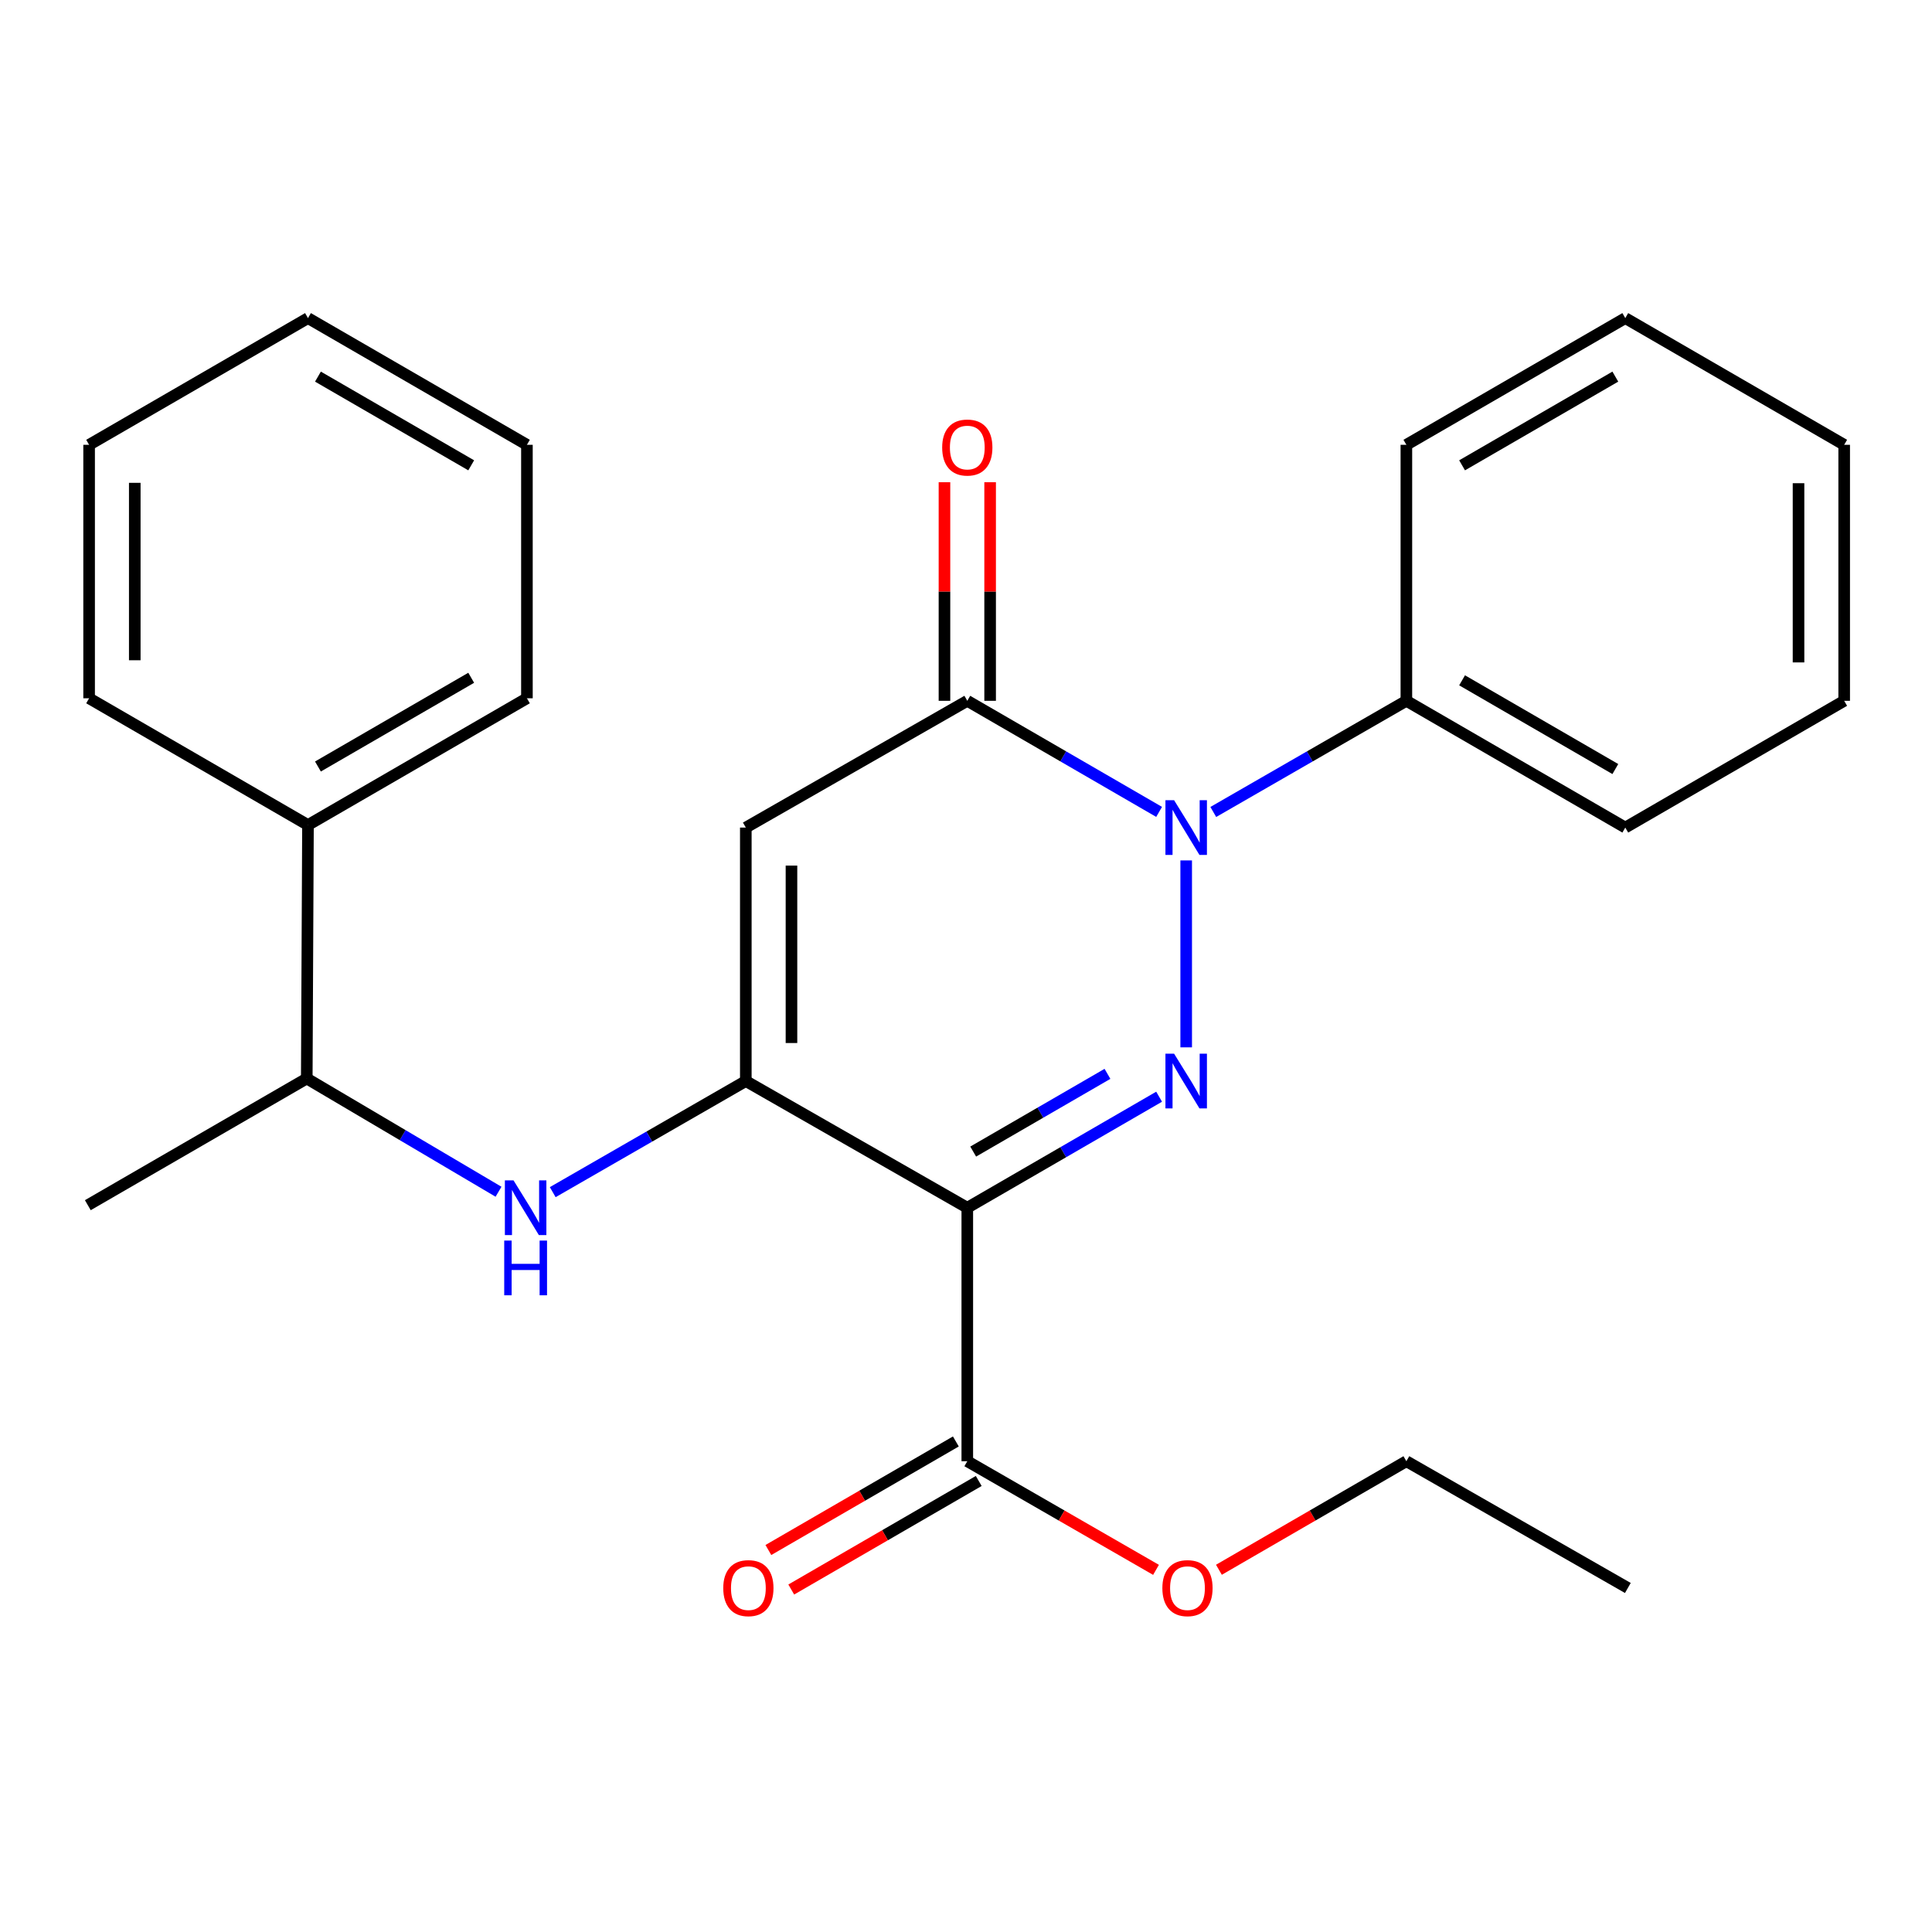 <?xml version='1.0' encoding='iso-8859-1'?>
<svg version='1.1' baseProfile='full'
              xmlns='http://www.w3.org/2000/svg'
                      xmlns:rdkit='http://www.rdkit.org/xml'
                      xmlns:xlink='http://www.w3.org/1999/xlink'
                  xml:space='preserve'
width='1000px' height='1000px' viewBox='0 0 1000 1000'>
<!-- END OF HEADER -->
<rect style='opacity:1.0;fill:#FFFFFF;stroke:none' width='1000' height='1000' x='0' y='0'> </rect>
<path class='bond-0' d='M 599.955,567.656 L 550.312,596.392' style='fill:none;fill-rule:evenodd;stroke:#0000FF;stroke-width:6px;stroke-linecap:butt;stroke-linejoin:miter;stroke-opacity:1' />
<path class='bond-0' d='M 550.312,596.392 L 500.67,625.129' style='fill:none;fill-rule:evenodd;stroke:#000000;stroke-width:6px;stroke-linecap:butt;stroke-linejoin:miter;stroke-opacity:1' />
<path class='bond-0' d='M 573.222,555.823 L 538.472,575.938' style='fill:none;fill-rule:evenodd;stroke:#0000FF;stroke-width:6px;stroke-linecap:butt;stroke-linejoin:miter;stroke-opacity:1' />
<path class='bond-0' d='M 538.472,575.938 L 503.722,596.054' style='fill:none;fill-rule:evenodd;stroke:#000000;stroke-width:6px;stroke-linecap:butt;stroke-linejoin:miter;stroke-opacity:1' />
<path class='bond-2' d='M 613.968,542.105 L 613.968,445.354' style='fill:none;fill-rule:evenodd;stroke:#0000FF;stroke-width:6px;stroke-linecap:butt;stroke-linejoin:miter;stroke-opacity:1' />
<path class='bond-1' d='M 500.67,625.129 L 386.032,559.545' style='fill:none;fill-rule:evenodd;stroke:#000000;stroke-width:6px;stroke-linecap:butt;stroke-linejoin:miter;stroke-opacity:1' />
<path class='bond-6' d='M 500.67,625.129 L 500.67,756.323' style='fill:none;fill-rule:evenodd;stroke:#000000;stroke-width:6px;stroke-linecap:butt;stroke-linejoin:miter;stroke-opacity:1' />
<path class='bond-5' d='M 386.032,559.545 L 336.062,588.301' style='fill:none;fill-rule:evenodd;stroke:#000000;stroke-width:6px;stroke-linecap:butt;stroke-linejoin:miter;stroke-opacity:1' />
<path class='bond-5' d='M 336.062,588.301 L 286.091,617.057' style='fill:none;fill-rule:evenodd;stroke:#0000FF;stroke-width:6px;stroke-linecap:butt;stroke-linejoin:miter;stroke-opacity:1' />
<path class='bond-26' d='M 386.032,559.545 L 386.032,428.35' style='fill:none;fill-rule:evenodd;stroke:#000000;stroke-width:6px;stroke-linecap:butt;stroke-linejoin:miter;stroke-opacity:1' />
<path class='bond-26' d='M 409.666,539.865 L 409.666,448.029' style='fill:none;fill-rule:evenodd;stroke:#000000;stroke-width:6px;stroke-linecap:butt;stroke-linejoin:miter;stroke-opacity:1' />
<path class='bond-4' d='M 599.955,420.235 L 550.312,391.488' style='fill:none;fill-rule:evenodd;stroke:#0000FF;stroke-width:6px;stroke-linecap:butt;stroke-linejoin:miter;stroke-opacity:1' />
<path class='bond-4' d='M 550.312,391.488 L 500.67,362.74' style='fill:none;fill-rule:evenodd;stroke:#000000;stroke-width:6px;stroke-linecap:butt;stroke-linejoin:miter;stroke-opacity:1' />
<path class='bond-7' d='M 627.996,420.275 L 677.966,391.507' style='fill:none;fill-rule:evenodd;stroke:#0000FF;stroke-width:6px;stroke-linecap:butt;stroke-linejoin:miter;stroke-opacity:1' />
<path class='bond-7' d='M 677.966,391.507 L 727.936,362.74' style='fill:none;fill-rule:evenodd;stroke:#000000;stroke-width:6px;stroke-linecap:butt;stroke-linejoin:miter;stroke-opacity:1' />
<path class='bond-3' d='M 386.032,428.35 L 500.67,362.74' style='fill:none;fill-rule:evenodd;stroke:#000000;stroke-width:6px;stroke-linecap:butt;stroke-linejoin:miter;stroke-opacity:1' />
<path class='bond-8' d='M 512.487,362.74 L 512.487,306.169' style='fill:none;fill-rule:evenodd;stroke:#000000;stroke-width:6px;stroke-linecap:butt;stroke-linejoin:miter;stroke-opacity:1' />
<path class='bond-8' d='M 512.487,306.169 L 512.487,249.598' style='fill:none;fill-rule:evenodd;stroke:#FF0000;stroke-width:6px;stroke-linecap:butt;stroke-linejoin:miter;stroke-opacity:1' />
<path class='bond-8' d='M 488.853,362.74 L 488.853,306.169' style='fill:none;fill-rule:evenodd;stroke:#000000;stroke-width:6px;stroke-linecap:butt;stroke-linejoin:miter;stroke-opacity:1' />
<path class='bond-8' d='M 488.853,306.169 L 488.853,249.598' style='fill:none;fill-rule:evenodd;stroke:#FF0000;stroke-width:6px;stroke-linecap:butt;stroke-linejoin:miter;stroke-opacity:1' />
<path class='bond-9' d='M 258.035,616.844 L 208.407,587.538' style='fill:none;fill-rule:evenodd;stroke:#0000FF;stroke-width:6px;stroke-linecap:butt;stroke-linejoin:miter;stroke-opacity:1' />
<path class='bond-9' d='M 208.407,587.538 L 158.779,558.232' style='fill:none;fill-rule:evenodd;stroke:#000000;stroke-width:6px;stroke-linecap:butt;stroke-linejoin:miter;stroke-opacity:1' />
<path class='bond-10' d='M 494.748,746.097 L 446.229,774.19' style='fill:none;fill-rule:evenodd;stroke:#000000;stroke-width:6px;stroke-linecap:butt;stroke-linejoin:miter;stroke-opacity:1' />
<path class='bond-10' d='M 446.229,774.19 L 397.71,802.284' style='fill:none;fill-rule:evenodd;stroke:#FF0000;stroke-width:6px;stroke-linecap:butt;stroke-linejoin:miter;stroke-opacity:1' />
<path class='bond-10' d='M 506.591,766.549 L 458.072,794.643' style='fill:none;fill-rule:evenodd;stroke:#000000;stroke-width:6px;stroke-linecap:butt;stroke-linejoin:miter;stroke-opacity:1' />
<path class='bond-10' d='M 458.072,794.643 L 409.553,822.737' style='fill:none;fill-rule:evenodd;stroke:#FF0000;stroke-width:6px;stroke-linecap:butt;stroke-linejoin:miter;stroke-opacity:1' />
<path class='bond-12' d='M 500.67,756.323 L 549.51,784.44' style='fill:none;fill-rule:evenodd;stroke:#000000;stroke-width:6px;stroke-linecap:butt;stroke-linejoin:miter;stroke-opacity:1' />
<path class='bond-12' d='M 549.51,784.44 L 598.35,812.557' style='fill:none;fill-rule:evenodd;stroke:#FF0000;stroke-width:6px;stroke-linecap:butt;stroke-linejoin:miter;stroke-opacity:1' />
<path class='bond-14' d='M 727.936,362.74 L 841.247,428.35' style='fill:none;fill-rule:evenodd;stroke:#000000;stroke-width:6px;stroke-linecap:butt;stroke-linejoin:miter;stroke-opacity:1' />
<path class='bond-14' d='M 756.775,352.129 L 836.093,398.056' style='fill:none;fill-rule:evenodd;stroke:#000000;stroke-width:6px;stroke-linecap:butt;stroke-linejoin:miter;stroke-opacity:1' />
<path class='bond-15' d='M 727.936,362.74 L 727.936,230.233' style='fill:none;fill-rule:evenodd;stroke:#000000;stroke-width:6px;stroke-linecap:butt;stroke-linejoin:miter;stroke-opacity:1' />
<path class='bond-11' d='M 158.779,558.232 L 159.409,427.037' style='fill:none;fill-rule:evenodd;stroke:#000000;stroke-width:6px;stroke-linecap:butt;stroke-linejoin:miter;stroke-opacity:1' />
<path class='bond-13' d='M 158.779,558.232 L 45.455,623.803' style='fill:none;fill-rule:evenodd;stroke:#000000;stroke-width:6px;stroke-linecap:butt;stroke-linejoin:miter;stroke-opacity:1' />
<path class='bond-16' d='M 159.409,427.037 L 272.734,361.427' style='fill:none;fill-rule:evenodd;stroke:#000000;stroke-width:6px;stroke-linecap:butt;stroke-linejoin:miter;stroke-opacity:1' />
<path class='bond-16' d='M 164.566,396.742 L 243.894,350.815' style='fill:none;fill-rule:evenodd;stroke:#000000;stroke-width:6px;stroke-linecap:butt;stroke-linejoin:miter;stroke-opacity:1' />
<path class='bond-17' d='M 159.409,427.037 L 46.124,361.427' style='fill:none;fill-rule:evenodd;stroke:#000000;stroke-width:6px;stroke-linecap:butt;stroke-linejoin:miter;stroke-opacity:1' />
<path class='bond-18' d='M 630.911,812.51 L 679.423,784.416' style='fill:none;fill-rule:evenodd;stroke:#FF0000;stroke-width:6px;stroke-linecap:butt;stroke-linejoin:miter;stroke-opacity:1' />
<path class='bond-18' d='M 679.423,784.416 L 727.936,756.323' style='fill:none;fill-rule:evenodd;stroke:#000000;stroke-width:6px;stroke-linecap:butt;stroke-linejoin:miter;stroke-opacity:1' />
<path class='bond-23' d='M 841.247,428.35 L 954.545,362.74' style='fill:none;fill-rule:evenodd;stroke:#000000;stroke-width:6px;stroke-linecap:butt;stroke-linejoin:miter;stroke-opacity:1' />
<path class='bond-20' d='M 727.936,230.233 L 841.247,164.648' style='fill:none;fill-rule:evenodd;stroke:#000000;stroke-width:6px;stroke-linecap:butt;stroke-linejoin:miter;stroke-opacity:1' />
<path class='bond-20' d='M 756.772,240.85 L 836.09,194.941' style='fill:none;fill-rule:evenodd;stroke:#000000;stroke-width:6px;stroke-linecap:butt;stroke-linejoin:miter;stroke-opacity:1' />
<path class='bond-21' d='M 272.734,361.427 L 272.734,230.233' style='fill:none;fill-rule:evenodd;stroke:#000000;stroke-width:6px;stroke-linecap:butt;stroke-linejoin:miter;stroke-opacity:1' />
<path class='bond-22' d='M 46.124,361.427 L 46.124,230.233' style='fill:none;fill-rule:evenodd;stroke:#000000;stroke-width:6px;stroke-linecap:butt;stroke-linejoin:miter;stroke-opacity:1' />
<path class='bond-22' d='M 69.758,341.748 L 69.758,249.912' style='fill:none;fill-rule:evenodd;stroke:#000000;stroke-width:6px;stroke-linecap:butt;stroke-linejoin:miter;stroke-opacity:1' />
<path class='bond-19' d='M 727.936,756.323 L 842.573,821.933' style='fill:none;fill-rule:evenodd;stroke:#000000;stroke-width:6px;stroke-linecap:butt;stroke-linejoin:miter;stroke-opacity:1' />
<path class='bond-24' d='M 841.247,164.648 L 954.545,230.233' style='fill:none;fill-rule:evenodd;stroke:#000000;stroke-width:6px;stroke-linecap:butt;stroke-linejoin:miter;stroke-opacity:1' />
<path class='bond-28' d='M 272.734,230.233 L 159.409,164.648' style='fill:none;fill-rule:evenodd;stroke:#000000;stroke-width:6px;stroke-linecap:butt;stroke-linejoin:miter;stroke-opacity:1' />
<path class='bond-28' d='M 243.897,240.85 L 164.57,194.941' style='fill:none;fill-rule:evenodd;stroke:#000000;stroke-width:6px;stroke-linecap:butt;stroke-linejoin:miter;stroke-opacity:1' />
<path class='bond-25' d='M 46.124,230.233 L 159.409,164.648' style='fill:none;fill-rule:evenodd;stroke:#000000;stroke-width:6px;stroke-linecap:butt;stroke-linejoin:miter;stroke-opacity:1' />
<path class='bond-27' d='M 954.545,362.74 L 954.545,230.233' style='fill:none;fill-rule:evenodd;stroke:#000000;stroke-width:6px;stroke-linecap:butt;stroke-linejoin:miter;stroke-opacity:1' />
<path class='bond-27' d='M 930.912,342.864 L 930.912,250.109' style='fill:none;fill-rule:evenodd;stroke:#000000;stroke-width:6px;stroke-linecap:butt;stroke-linejoin:miter;stroke-opacity:1' />
<path  class='atom-0' d='M 607.708 545.385
L 616.988 560.385
Q 617.908 561.865, 619.388 564.545
Q 620.868 567.225, 620.948 567.385
L 620.948 545.385
L 624.708 545.385
L 624.708 573.705
L 620.828 573.705
L 610.868 557.305
Q 609.708 555.385, 608.468 553.185
Q 607.268 550.985, 606.908 550.305
L 606.908 573.705
L 603.228 573.705
L 603.228 545.385
L 607.708 545.385
' fill='#0000FF'/>
<path  class='atom-3' d='M 607.708 414.19
L 616.988 429.19
Q 617.908 430.67, 619.388 433.35
Q 620.868 436.03, 620.948 436.19
L 620.948 414.19
L 624.708 414.19
L 624.708 442.51
L 620.828 442.51
L 610.868 426.11
Q 609.708 424.19, 608.468 421.99
Q 607.268 419.79, 606.908 419.11
L 606.908 442.51
L 603.228 442.51
L 603.228 414.19
L 607.708 414.19
' fill='#0000FF'/>
<path  class='atom-6' d='M 265.804 610.969
L 275.084 625.969
Q 276.004 627.449, 277.484 630.129
Q 278.964 632.809, 279.044 632.969
L 279.044 610.969
L 282.804 610.969
L 282.804 639.289
L 278.924 639.289
L 268.964 622.889
Q 267.804 620.969, 266.564 618.769
Q 265.364 616.569, 265.004 615.889
L 265.004 639.289
L 261.324 639.289
L 261.324 610.969
L 265.804 610.969
' fill='#0000FF'/>
<path  class='atom-6' d='M 260.984 642.121
L 264.824 642.121
L 264.824 654.161
L 279.304 654.161
L 279.304 642.121
L 283.144 642.121
L 283.144 670.441
L 279.304 670.441
L 279.304 657.361
L 264.824 657.361
L 264.824 670.441
L 260.984 670.441
L 260.984 642.121
' fill='#0000FF'/>
<path  class='atom-9' d='M 487.67 231.639
Q 487.67 224.839, 491.03 221.039
Q 494.39 217.239, 500.67 217.239
Q 506.95 217.239, 510.31 221.039
Q 513.67 224.839, 513.67 231.639
Q 513.67 238.519, 510.27 242.439
Q 506.87 246.319, 500.67 246.319
Q 494.43 246.319, 491.03 242.439
Q 487.67 238.559, 487.67 231.639
M 500.67 243.119
Q 504.99 243.119, 507.31 240.239
Q 509.67 237.319, 509.67 231.639
Q 509.67 226.079, 507.31 223.279
Q 504.99 220.439, 500.67 220.439
Q 496.35 220.439, 493.99 223.239
Q 491.67 226.039, 491.67 231.639
Q 491.67 237.359, 493.99 240.239
Q 496.35 243.119, 500.67 243.119
' fill='#FF0000'/>
<path  class='atom-11' d='M 374.358 822.013
Q 374.358 815.213, 377.718 811.413
Q 381.078 807.613, 387.358 807.613
Q 393.638 807.613, 396.998 811.413
Q 400.358 815.213, 400.358 822.013
Q 400.358 828.893, 396.958 832.813
Q 393.558 836.693, 387.358 836.693
Q 381.118 836.693, 377.718 832.813
Q 374.358 828.933, 374.358 822.013
M 387.358 833.493
Q 391.678 833.493, 393.998 830.613
Q 396.358 827.693, 396.358 822.013
Q 396.358 816.453, 393.998 813.653
Q 391.678 810.813, 387.358 810.813
Q 383.038 810.813, 380.678 813.613
Q 378.358 816.413, 378.358 822.013
Q 378.358 827.733, 380.678 830.613
Q 383.038 833.493, 387.358 833.493
' fill='#FF0000'/>
<path  class='atom-13' d='M 601.638 822.013
Q 601.638 815.213, 604.998 811.413
Q 608.358 807.613, 614.638 807.613
Q 620.918 807.613, 624.278 811.413
Q 627.638 815.213, 627.638 822.013
Q 627.638 828.893, 624.238 832.813
Q 620.838 836.693, 614.638 836.693
Q 608.398 836.693, 604.998 832.813
Q 601.638 828.933, 601.638 822.013
M 614.638 833.493
Q 618.958 833.493, 621.278 830.613
Q 623.638 827.693, 623.638 822.013
Q 623.638 816.453, 621.278 813.653
Q 618.958 810.813, 614.638 810.813
Q 610.318 810.813, 607.958 813.613
Q 605.638 816.413, 605.638 822.013
Q 605.638 827.733, 607.958 830.613
Q 610.318 833.493, 614.638 833.493
' fill='#FF0000'/>
</svg>
